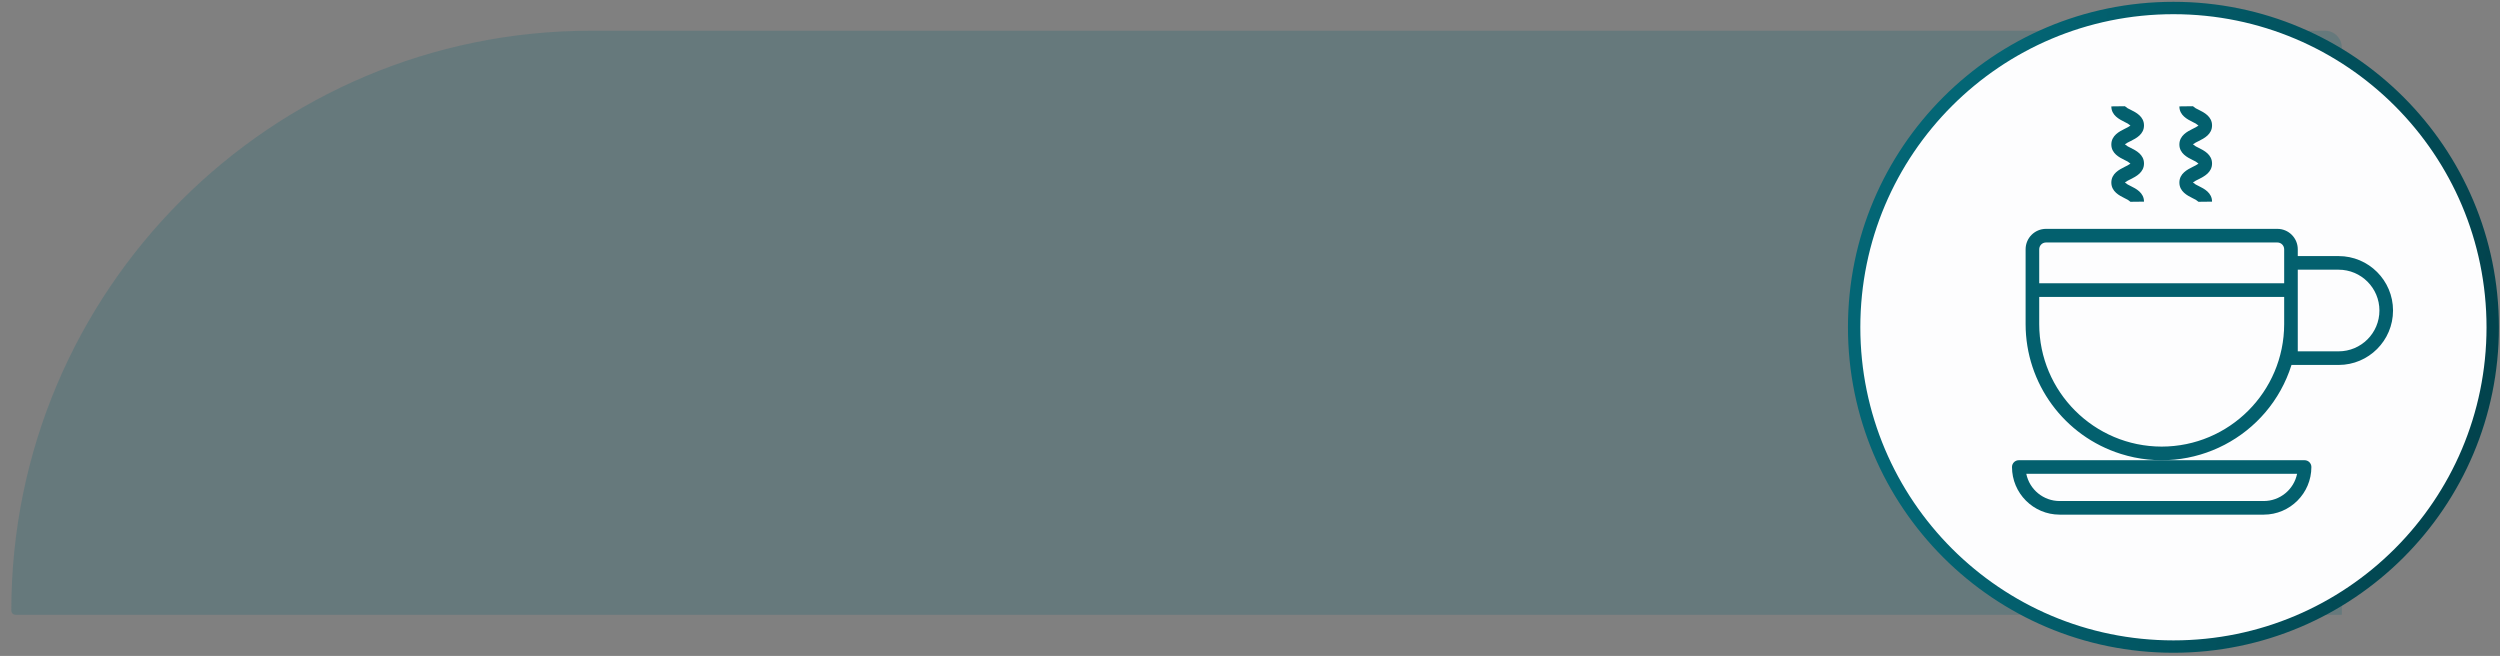 <svg xmlns="http://www.w3.org/2000/svg" width="202" height="53" viewBox="0 0 202 53" fill="none"><rect x="0" y="0" width="202" height="53" fill="#808080" stroke="none"/><path opacity="0.2" d="M0.914 49.333C0.914 23.459 21.89 2.483 47.764 2.483H187.861C188.612 2.483 189.221 3.092 189.221 3.843V49.674H1.255C1.067 49.674 0.914 49.521 0.914 49.333V49.333Z" fill="#03606E"></path><circle cx="175.613" cy="26.445" r="25.798" fill="#FDFDFE" stroke="url(#paint0_linear)"></circle><path d="M163.669 26.189V20.142C163.669 19.231 164.407 18.492 165.318 18.492H184.011C184.922 18.492 185.66 19.231 185.66 20.142V20.691H188.959C191.388 20.691 193.357 22.66 193.357 25.09C193.357 27.519 191.388 29.488 188.959 29.488H185.153C183.331 35.281 177.157 38.499 171.365 36.676C166.785 35.236 163.67 30.99 163.669 26.189ZM184.561 20.142C184.561 19.838 184.315 19.592 184.011 19.592H165.318C165.015 19.592 164.769 19.838 164.769 20.142V22.89H184.561V20.142V20.142ZM185.66 28.388H188.959C190.781 28.388 192.258 26.911 192.258 25.09C192.258 23.268 190.781 21.791 188.959 21.791H185.66V28.388H185.66ZM174.665 36.085C180.127 36.079 184.554 31.652 184.561 26.189V23.99H164.769V26.189C164.775 31.652 169.202 36.079 174.665 36.085Z" fill="#03606E"></path><path d="M163.119 37.185H186.21C186.514 37.185 186.76 37.431 186.76 37.735C186.757 39.859 185.036 41.581 182.911 41.583H166.418C164.293 41.581 162.572 39.859 162.569 37.735C162.569 37.431 162.816 37.185 163.119 37.185ZM166.418 40.483H182.911C184.217 40.482 185.342 39.563 185.605 38.284H163.724C163.987 39.563 165.112 40.482 166.418 40.483Z" fill="#03606E"></path><path d="M178.733 16.293L177.637 16.305C177.497 16.183 177.339 16.085 177.167 16.014C176.74 15.8 176.094 15.477 176.094 14.75C176.094 14.023 176.74 13.701 177.168 13.485C177.332 13.412 177.489 13.323 177.637 13.22C177.498 13.098 177.339 13 177.168 12.93C176.74 12.72 176.094 12.397 176.094 11.675C176.094 10.953 176.74 10.625 177.168 10.411C177.332 10.337 177.489 10.248 177.637 10.147C177.498 10.024 177.339 9.926 177.168 9.856C176.74 9.641 176.094 9.32 176.094 8.596L177.19 8.583C177.329 8.705 177.488 8.803 177.659 8.873C178.087 9.087 178.733 9.409 178.733 10.134C178.733 10.86 178.087 11.179 177.659 11.395C177.495 11.469 177.338 11.557 177.19 11.659C177.329 11.781 177.488 11.879 177.659 11.95C178.087 12.163 178.733 12.486 178.733 13.211C178.733 13.936 178.087 14.259 177.66 14.476C177.495 14.549 177.337 14.639 177.19 14.743C177.329 14.865 177.488 14.963 177.66 15.034C178.087 15.245 178.733 15.569 178.733 16.293Z" fill="#03606E"></path><path d="M173.235 16.293L172.14 16.305C172 16.183 171.841 16.085 171.67 16.014C171.242 15.8 170.596 15.477 170.596 14.75C170.596 14.023 171.242 13.701 171.67 13.485C171.835 13.412 171.992 13.323 172.14 13.22C172 13.098 171.842 13 171.67 12.93C171.242 12.72 170.596 12.397 170.596 11.675C170.596 10.953 171.242 10.625 171.67 10.411C171.834 10.337 171.991 10.248 172.14 10.147C172 10.024 171.841 9.926 171.67 9.856C171.242 9.641 170.596 9.32 170.596 8.596L171.692 8.583C171.832 8.705 171.99 8.803 172.162 8.873C172.589 9.087 173.235 9.409 173.235 10.134C173.235 10.86 172.589 11.179 172.162 11.395C171.997 11.469 171.84 11.557 171.692 11.659C171.832 11.781 171.99 11.879 172.162 11.95C172.589 12.163 173.235 12.486 173.235 13.211C173.235 13.936 172.589 14.259 172.162 14.476C171.997 14.549 171.84 14.639 171.692 14.743C171.832 14.865 171.991 14.963 172.162 15.034C172.589 15.245 173.235 15.569 173.235 16.293Z" fill="#03606E"></path><defs><linearGradient id="paint0_linear" x1="272.664" y1="7.505" x2="164.158" y2="-11.081" gradientUnits="userSpaceOnUse"><stop stop-color="#000D0F"></stop><stop offset="1" stop-color="#036675"></stop></linearGradient></defs></svg>
